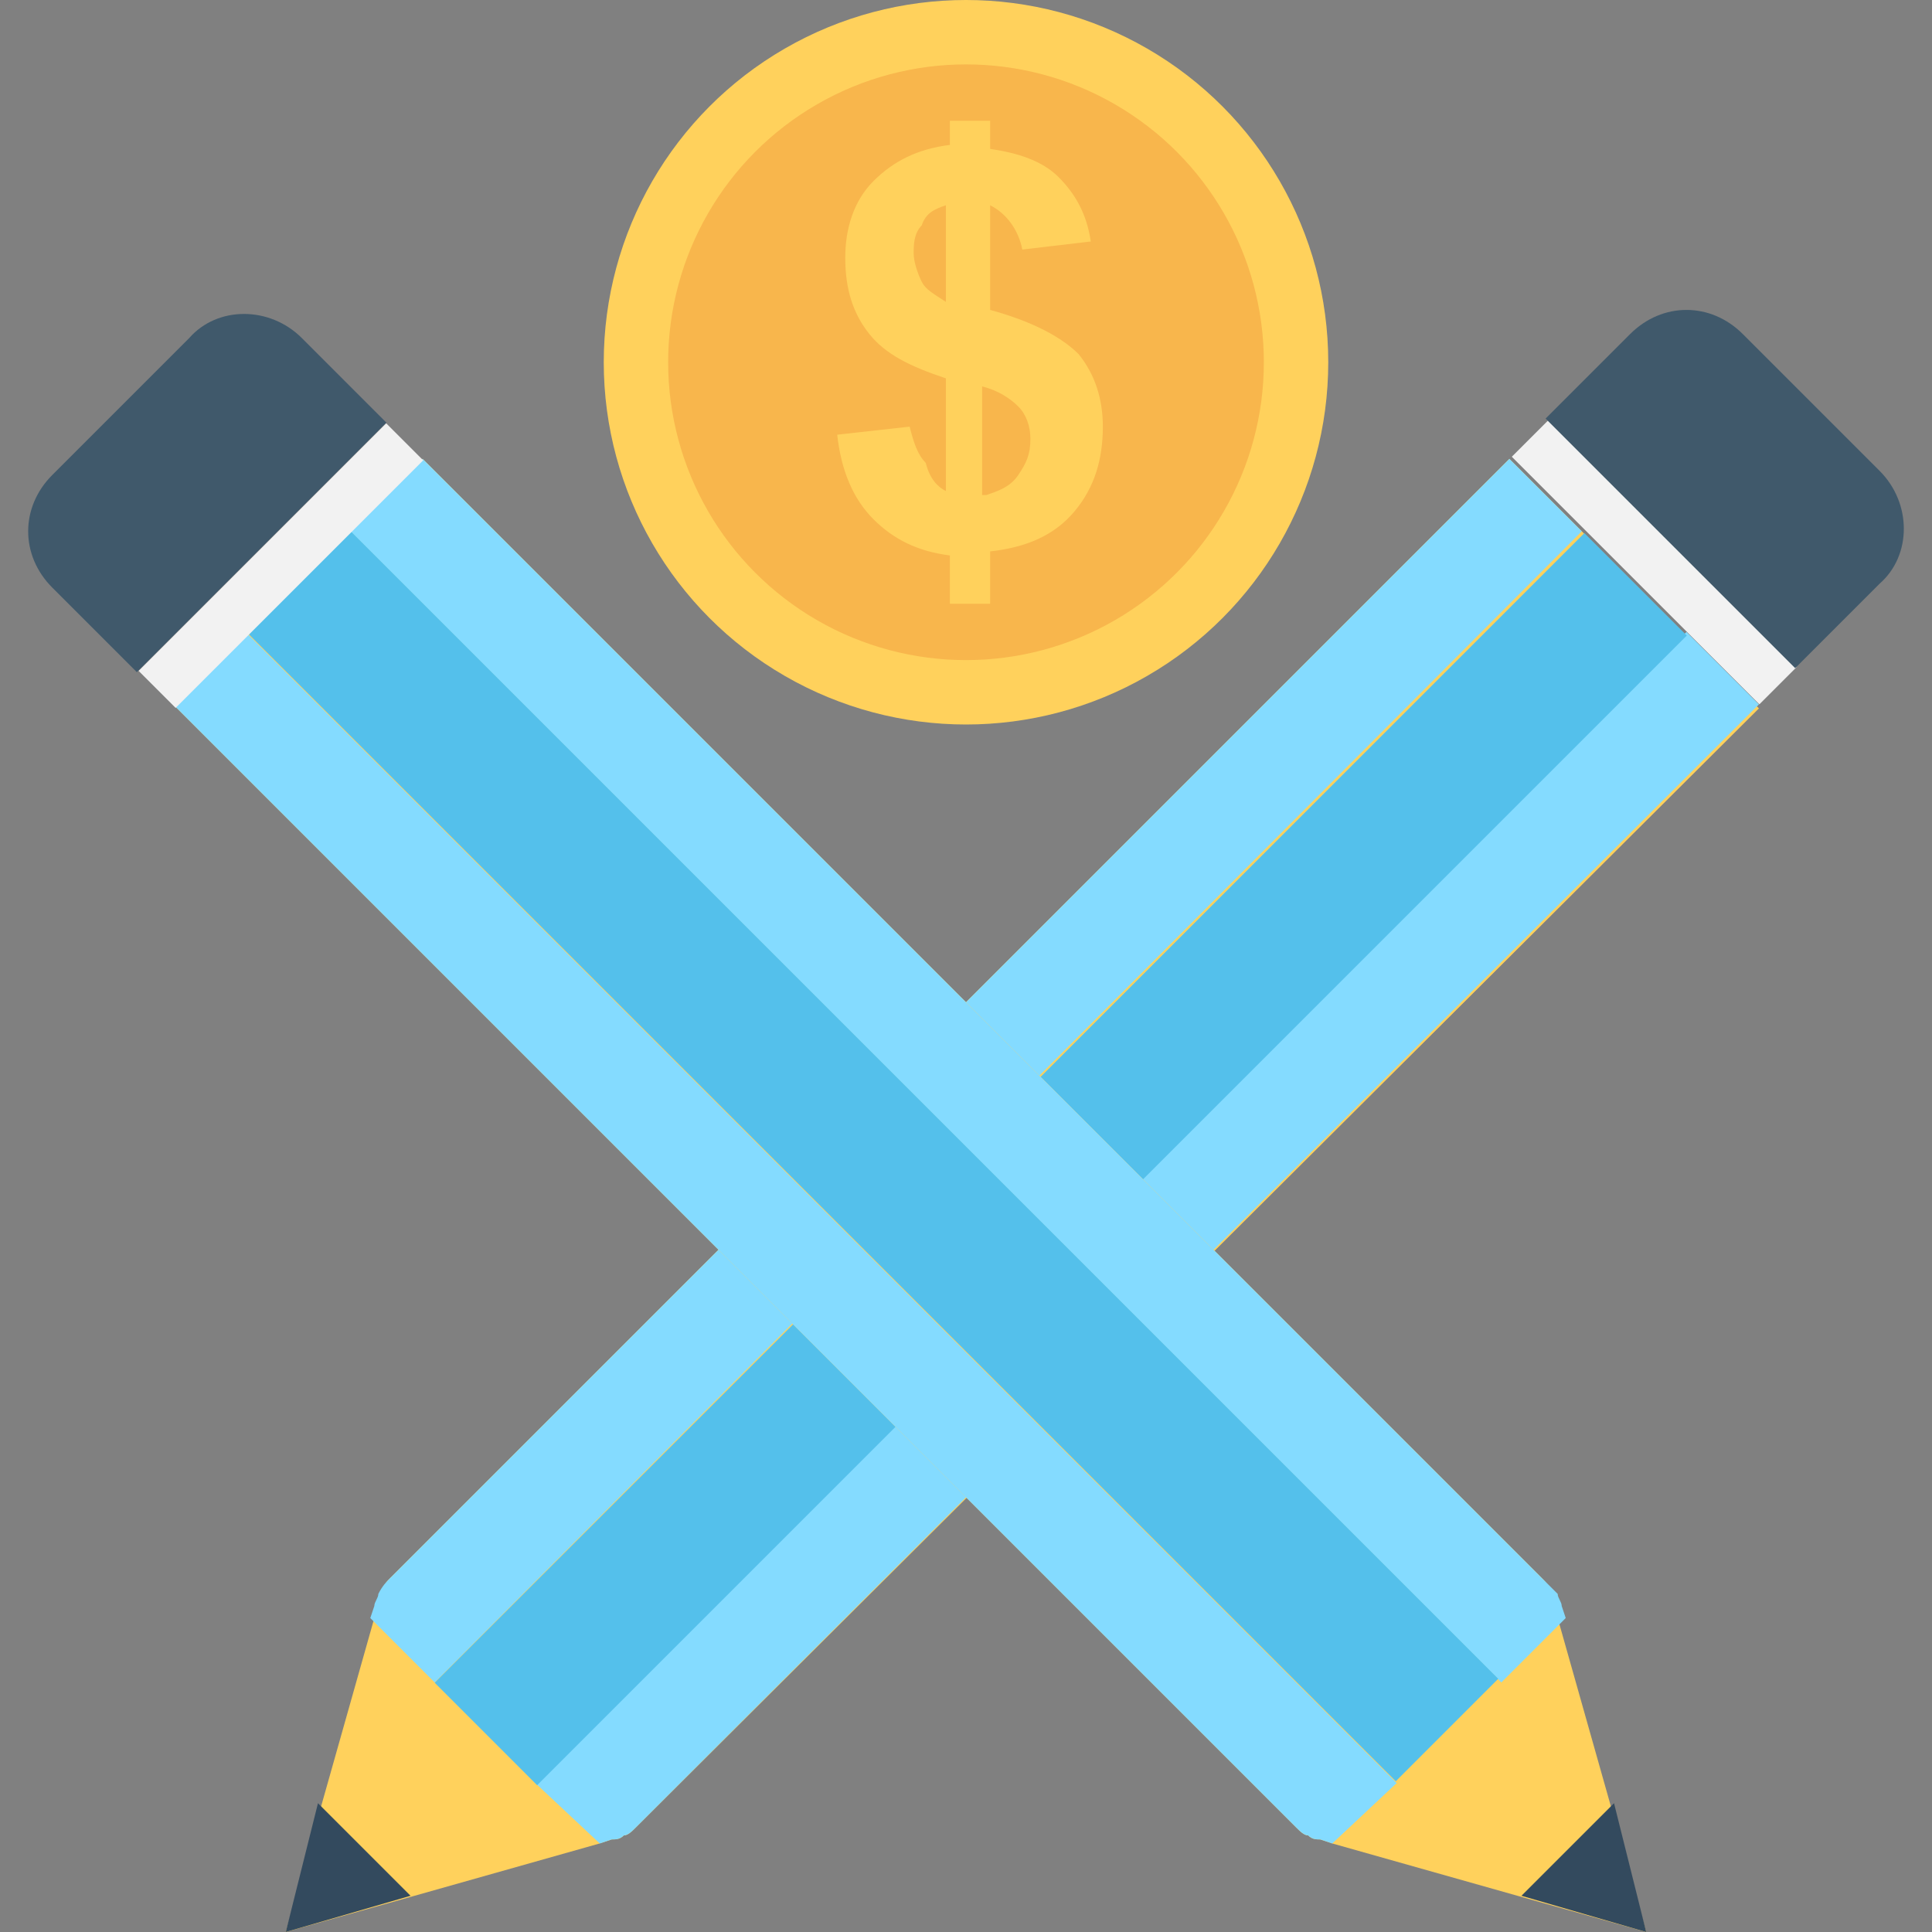 <?xml version="1.0" encoding="iso-8859-1"?>
<!-- Uploaded to: SVG Repo, www.svgrepo.com, Generator: SVG Repo Mixer Tools -->
<svg version="1.1" id="Layer_1" xmlns="http://www.w3.org/2000/svg" xmlns:xlink="http://www.w3.org/1999/xlink" 
	 viewBox="0 0 501.551 501.551" xml:space="preserve">
<rect x="0" y="0" width="501.551" height="501.551" fill="#808080" stroke="none"/>
<path style="fill:#FFD15C;" d="M101.355,409.6l290.482-290.482l64.784,64.784L165.094,474.384c-1.045,1.045-2.09,2.09-3.135,2.09
	c-1.045,1.045-2.09,1.045-3.135,1.045l-3.135,1.045l-48.065,13.584l-33.437,9.404l9.404-33.437l13.584-48.065l1.045-3.135
	c0-1.045,1.045-2.09,1.045-3.135C99.265,411.69,100.31,410.645,101.355,409.6z"/>
<g>
	<path style="fill:#84DBFF;" d="M138.971,462.89l298.841-298.841l18.808,18.808L165.094,474.384c-1.045,1.045-2.09,2.09-3.135,2.09
		c-1.045,1.045-2.09,1.045-3.135,1.045l-3.135,1.045L138.971,462.89z"/>
	<path style="fill:#84DBFF;" d="M101.355,409.6l290.482-290.482l18.808,18.808L112.849,436.767l-16.718-16.718l1.045-3.135
		c0-1.045,1.045-2.09,1.045-3.135C99.265,411.69,100.31,410.645,101.355,409.6z"/>
</g>
<polygon style="fill:#334A5E;" points="82.547,468.114 106.58,492.147 74.188,501.551 "/>
<rect x="64.246" y="282.11" transform="matrix(-0.707 0.707 -0.707 -0.707 682.769 319.023)" style="fill:#54C0EB;" width="422.135" height="37.616"/>
<rect x="383.921" y="139.051" transform="matrix(-0.707 -0.707 0.707 -0.707 629.861 552.582)" style="fill:#F2F2F2;" width="90.905" height="13.584"/>
<path style="fill:#FFD15C;" d="M400.196,409.6L109.714,119.118l-64.784,63.739l291.527,291.527c1.045,1.045,2.09,2.09,3.135,2.09
	c1.045,1.045,2.09,1.045,3.135,1.045l3.135,1.045l48.065,13.584l33.437,9.404l-9.404-33.437l-13.584-48.065l-1.045-3.135
	c0-1.045-1.045-2.09-1.045-3.135C402.286,411.69,401.241,410.645,400.196,409.6z"/>
<g>
	<path style="fill:#84DBFF;" d="M362.58,462.89L63.739,164.049l-18.808,18.808l291.527,291.527c1.045,1.045,2.09,2.09,3.135,2.09
		c1.045,1.045,2.09,1.045,3.135,1.045l3.135,1.045L362.58,462.89z"/>
	<path style="fill:#84DBFF;" d="M400.196,409.6L109.714,119.118l-18.808,18.808l298.841,298.841l16.718-16.718l-1.045-3.135
		c0-1.045-1.045-2.09-1.045-3.135C402.286,411.69,401.241,410.645,400.196,409.6z"/>
</g>
<polygon style="fill:#334A5E;" points="419.004,468.114 394.971,492.147 427.363,501.551 "/>
<g>
	<path style="fill:#40596B;" d="M487.967,122.253l-35.527-35.527c-8.359-8.359-20.898-8.359-29.257,0l-21.943,21.943l64.784,64.784
		l21.943-21.943C496.327,144.196,496.327,130.612,487.967,122.253z"/>
	<path style="fill:#40596B;" d="M49.11,87.771l-35.527,35.527c-8.359,8.359-8.359,20.898,0,29.257l21.943,21.943l64.784-64.784
		L78.367,87.771C70.008,79.412,56.424,79.412,49.11,87.771z"/>
</g>
<rect x="207.558" y="88.815" transform="matrix(-0.707 0.707 -0.707 -0.707 598.48 351.867)" style="fill:#54C0EB;" width="37.616" height="422.135"/>
<rect x="27.497" y="140.051" transform="matrix(0.707 -0.707 0.707 0.707 -82.467 94.592)" style="fill:#F2F2F2;" width="90.905" height="13.584"/>
<circle style="fill:#FFD15C;" cx="250.776" cy="94.041" r="94.041"/>
<circle style="fill:#F8B64C;" cx="250.776" cy="94.041" r="77.322"/>
<path style="fill:#FFD15C;" d="M245.551,127.478V98.22c-9.404-3.135-15.673-6.269-19.853-11.494
	c-4.18-5.224-6.269-11.494-6.269-19.853c0-7.314,2.09-14.629,7.314-19.853s11.494-8.359,19.853-9.404v-6.269h10.449v7.314
	c7.314,1.045,13.584,3.135,17.763,7.314c4.18,4.18,7.314,9.404,8.359,16.718l-17.763,2.09c-1.045-5.224-4.18-9.404-8.359-11.494
	v27.167c11.494,3.135,18.808,7.314,22.988,11.494c4.18,5.224,6.269,11.494,6.269,18.808c0,8.359-2.09,15.673-7.314,21.943
	c-5.224,6.269-12.539,9.404-21.943,10.449v13.584h-10.449v-12.539c-8.359-1.045-14.629-4.18-19.853-9.404
	c-5.224-5.224-8.359-12.539-9.404-21.943l18.808-2.09c1.045,4.18,2.09,7.314,4.18,9.404
	C241.371,124.343,243.461,126.433,245.551,127.478z M245.551,53.29c-3.135,1.045-5.224,2.09-6.269,5.224
	c-2.09,2.09-2.09,5.224-2.09,7.314c0,2.09,1.045,5.224,2.09,7.314c1.045,2.09,3.135,3.135,6.269,5.224V53.29z M256,128.522
	c3.135-1.045,6.269-2.09,8.359-5.224c2.09-3.135,3.135-5.224,3.135-9.404c0-3.135-1.045-6.269-3.135-8.359
	c-2.09-2.09-5.224-4.18-9.404-5.224v28.212H256z"/>
</svg>